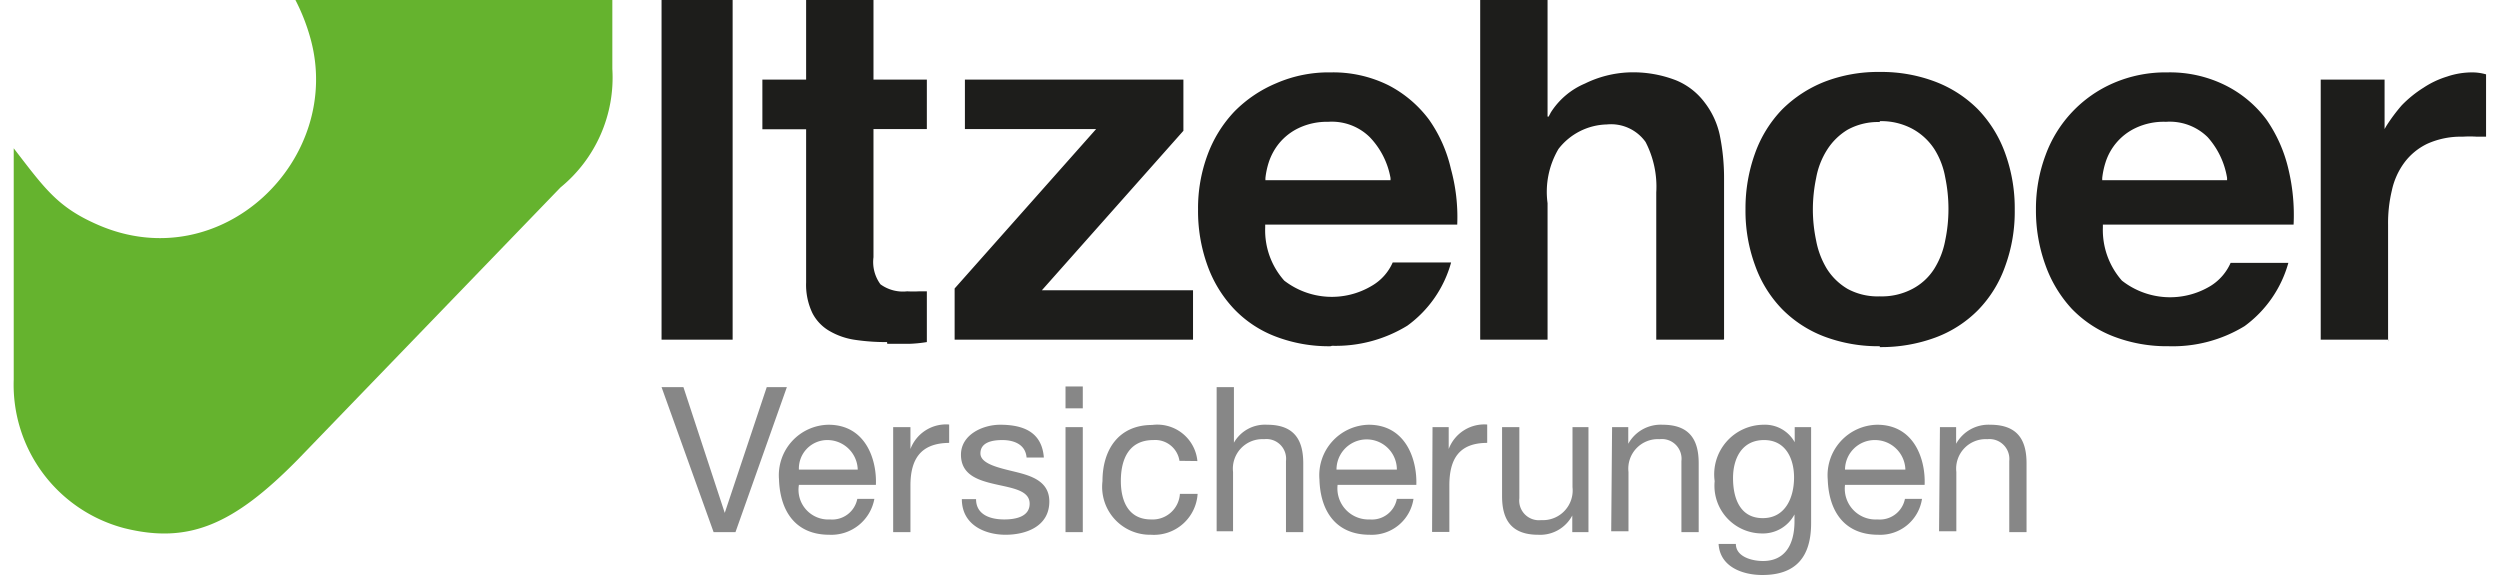 <?xml version="1.0"?>
<svg xmlns="http://www.w3.org/2000/svg" viewBox="0 0 113.05 26.29" width="100" height="23"><g data-name="Ebene 2"><g data-name="Logo mit Unterzeile"><path d="M12.88 0h14.49v3.15A6.49 6.49 0 0 1 25 8.57L13 21c-2.95 3-5 3.88-7.94 3.15A6.78 6.78 0 0 1 0 17.36V6.78c1.42 1.84 2 2.69 3.83 3.49 5.67 2.49 11.29-3 9.73-8.54A9 9 0 0 0 12.88 0" fill="#65b32e"/><path d="M32.87 15.53h-3.25V0h3.25v15.53zm7.06.11a9.53 9.53 0 0 1-1.45-.1 3.24 3.24 0 0 1-1.17-.4 2 2 0 0 1-.79-.82 3 3 0 0 1-.29-1.41v-7h-2V3.64h2V0h3.08v3.64h2.44V5.9h-2.44v5.86a1.72 1.72 0 0 0 .32 1.24 1.75 1.75 0 0 0 1.22.32 4.93 4.93 0 0 0 .55 0h.35v2.32a6.17 6.17 0 0 1-.81.08h-1zm13.99-.11h-10.9v-2.34l6.47-7.29h-6V3.64h9.99v2.34l-6.47 7.29h6.91v2.26zm6.3.3a6.8 6.8 0 0 1-2.54-.45 5.16 5.16 0 0 1-1.9-1.27 5.68 5.68 0 0 1-1.21-2 7.3 7.3 0 0 1-.42-2.53 7 7 0 0 1 .43-2.49 5.78 5.78 0 0 1 1.24-2 5.88 5.88 0 0 1 1.92-1.29 6 6 0 0 1 2.48-.49 5.68 5.68 0 0 1 2.64.59 5.41 5.41 0 0 1 1.85 1.57 6.36 6.36 0 0 1 1 2.25 8.32 8.32 0 0 1 .29 2.55h-8.78v.13a3.46 3.46 0 0 0 .87 2.43 3.56 3.56 0 0 0 4 .24 2.3 2.3 0 0 0 .96-1.07h2.67a5.31 5.31 0 0 1-2 2.89 6.25 6.25 0 0 1-3.45.92zm-.1-10.26a3 3 0 0 0-1.38.29 2.62 2.62 0 0 0-.89.7 2.73 2.73 0 0 0-.47.87 3.63 3.63 0 0 0-.15.71v.1h5.72v-.1A3.6 3.6 0 0 0 62 6.27a2.47 2.47 0 0 0-1.91-.7zm38.39 10.26a6.79 6.79 0 0 1-2.51-.45 5.29 5.29 0 0 1-1.91-1.27 5.81 5.81 0 0 1-1.2-2 7.3 7.3 0 0 1-.43-2.53 7 7 0 0 1 .44-2.49A5.72 5.72 0 0 1 96 3.8a6 6 0 0 1 2.47-.49 5.69 5.69 0 0 1 2.65.59A5.28 5.28 0 0 1 103 5.47a6.56 6.56 0 0 1 1 2.25 9 9 0 0 1 .24 2.55h-8.72v.13a3.5 3.5 0 0 0 .87 2.43 3.57 3.57 0 0 0 4.06.24 2.36 2.36 0 0 0 .91-1.05H104a5.36 5.36 0 0 1-2 2.89 6.29 6.29 0 0 1-3.46.92zm-.09-10.26a3 3 0 0 0-1.42.29 2.61 2.61 0 0 0-1.36 1.57 3.63 3.63 0 0 0-.15.71v.1h5.71a.77.77 0 0 1 0-.1 3.68 3.68 0 0 0-.89-1.87 2.47 2.47 0 0 0-1.91-.7zm-13.1 10.26a7 7 0 0 1-2.53-.44 5.41 5.41 0 0 1-1.93-1.25 5.51 5.51 0 0 1-1.24-2 7.23 7.23 0 0 1-.44-2.58A7.39 7.39 0 0 1 79.62 7a5.6 5.6 0 0 1 1.24-2 5.72 5.72 0 0 1 1.93-1.26 6.79 6.79 0 0 1 2.53-.45 6.93 6.93 0 0 1 2.55.45A5.52 5.52 0 0 1 89.81 5a5.65 5.65 0 0 1 1.24 2 7.35 7.35 0 0 1 .44 2.6 7.23 7.23 0 0 1-.44 2.58 5.47 5.47 0 0 1-1.24 2 5.36 5.36 0 0 1-1.94 1.25 7.14 7.14 0 0 1-2.55.44zm0-10.25a2.88 2.88 0 0 0-1.47.35 2.85 2.85 0 0 0-.94.92 3.58 3.58 0 0 0-.5 1.29 7.09 7.09 0 0 0-.15 1.46 6.9 6.9 0 0 0 .15 1.4 3.84 3.84 0 0 0 .49 1.29 2.79 2.79 0 0 0 .95.92 2.88 2.88 0 0 0 1.47.34 3 3 0 0 0 1.49-.34 2.62 2.62 0 0 0 1-.92 3.73 3.73 0 0 0 .5-1.29 7 7 0 0 0 .15-1.44 7.16 7.16 0 0 0-.15-1.46 3.58 3.58 0 0 0-.5-1.29 2.79 2.79 0 0 0-1-.92 3 3 0 0 0-1.49-.35zm23.25 9.95h-3.09V3.64h2.92V5.9l.08-.14a8.05 8.05 0 0 1 .7-.94 5.29 5.29 0 0 1 1-.81 4.12 4.12 0 0 1 1.08-.51 3.56 3.56 0 0 1 1.18-.19 2.3 2.3 0 0 1 .6.09v2.85h-.42a4.82 4.82 0 0 0-.65 0 3.73 3.73 0 0 0-1.61.32 2.83 2.83 0 0 0-1.06.87 3.32 3.32 0 0 0-.57 1.28 6.35 6.35 0 0 0-.17 1.55v5.35zm-30.39 0H75.1V8.8a4.44 4.44 0 0 0-.49-2.31 1.94 1.94 0 0 0-1.77-.8 2.88 2.88 0 0 0-2.21 1.12 3.86 3.86 0 0 0-.5 2.48v6.24h-3.08V0h3.08v5.33h.05l.1-.19a3.43 3.43 0 0 1 1.56-1.32 5 5 0 0 1 2-.51 5.42 5.42 0 0 1 2.16.36 3.1 3.1 0 0 1 1.3 1 3.71 3.71 0 0 1 .7 1.49 9.77 9.77 0 0 1 .2 2v7.34z" fill="#1d1d1b"/><path d="M33 24.33h-1l-2.38-6.63h1l1.89 5.75 1.92-5.75h.92zm6.35-1.52a2 2 0 0 1-2.06 1.64c-1.53 0-2.25-1.06-2.3-2.53a2.31 2.31 0 0 1 2.26-2.5c1.7 0 2.22 1.59 2.17 2.75H35.9a1.36 1.36 0 0 0 1.42 1.58 1.17 1.17 0 0 0 1.25-.94zm-.76-1.34a1.39 1.39 0 0 0-1.39-1.35 1.3 1.3 0 0 0-1.3 1.35zm1.62-1.94H41v1a1.74 1.74 0 0 1 1.77-1.12v.84C41.46 20.26 41 21 41 22.2v2.13h-.79zM44 22.82c0 .71.64.93 1.29.93.49 0 1.16-.11 1.16-.72s-.78-.71-1.57-.89-1.57-.43-1.57-1.35 1-1.37 1.79-1.37c1.06 0 1.91.33 2 1.5h-.79c-.05-.61-.59-.8-1.11-.8s-1 .13-1 .61.84.66 1.58.84 1.57.43 1.57 1.36c0 1.14-1.07 1.52-2 1.52s-2-.44-2-1.63zm4.88-4.15h-.79v-1h.79zm-.79.86h.79v4.8h-.79zm5.21 1.54a1.12 1.12 0 0 0-1.19-.95c-1.14 0-1.49.9-1.49 1.87S51 23.75 52 23.75a1.25 1.25 0 0 0 1.32-1.17h.81A2 2 0 0 1 52 24.45 2.19 2.19 0 0 1 49.78 22c0-1.44.74-2.57 2.27-2.57a1.84 1.84 0 0 1 2.07 1.65zM55 17.7h.79v2.54a1.63 1.63 0 0 1 1.52-.82c1.26 0 1.65.72 1.65 1.76v3.15h-.79v-3.25a.9.9 0 0 0-1-1 1.35 1.35 0 0 0-1.42 1.5v2.71H55zm9 5.11a1.93 1.93 0 0 1-2 1.64c-1.53 0-2.26-1.06-2.3-2.53a2.31 2.31 0 0 1 2.25-2.5c1.7 0 2.22 1.59 2.18 2.75h-3.6A1.42 1.42 0 0 0 62 23.75a1.16 1.16 0 0 0 1.24-.94zm-.76-1.34a1.38 1.38 0 0 0-2.76 0zm1.63-1.94h.74v1a1.74 1.74 0 0 1 1.76-1.12v.84c-1.27 0-1.73.72-1.73 1.94v2.13h-.79zm7.13 4.8h-.74v-.76a1.66 1.66 0 0 1-1.56.88c-1.26 0-1.65-.73-1.65-1.76v-3.16h.79v3.25a.9.9 0 0 0 1 1 1.36 1.36 0 0 0 1.43-1.51v-2.74H72zm1.08-4.8h.74v.76a1.69 1.69 0 0 1 1.57-.87c1.26 0 1.65.72 1.65 1.76v3.15h-.79v-3.25a.9.9 0 0 0-1-1 1.35 1.35 0 0 0-1.42 1.5v2.71h-.79zm9.1 4.39c0 1.57-.72 2.37-2.23 2.37-.9 0-1.94-.37-2-1.42h.79c0 .58.72.78 1.24.78 1 0 1.44-.74 1.44-1.82v-.31a1.63 1.63 0 0 1-1.5.87A2.18 2.18 0 0 1 77.77 22 2.27 2.27 0 0 1 80 19.42a1.55 1.55 0 0 1 1.43.8v-.69h.75zm-.78-2.09c0-.84-.37-1.71-1.37-1.71s-1.42.82-1.42 1.74.32 1.83 1.36 1.83 1.43-.95 1.43-1.86zm5.85.98a1.93 1.93 0 0 1-2 1.64c-1.54 0-2.26-1.06-2.31-2.53a2.31 2.31 0 0 1 2.26-2.5c1.7 0 2.22 1.59 2.17 2.75h-3.64a1.41 1.41 0 0 0 1.49 1.58 1.17 1.17 0 0 0 1.25-.94zm-.76-1.34a1.39 1.39 0 0 0-1.39-1.35 1.36 1.36 0 0 0-1.37 1.35zm1.58-1.94h.74v.76a1.69 1.69 0 0 1 1.56-.87c1.27 0 1.66.72 1.66 1.76v3.15h-.79v-3.25a.91.91 0 0 0-1-1 1.35 1.35 0 0 0-1.42 1.5v2.71h-.79z" fill="#878787"/></g></g></svg>
